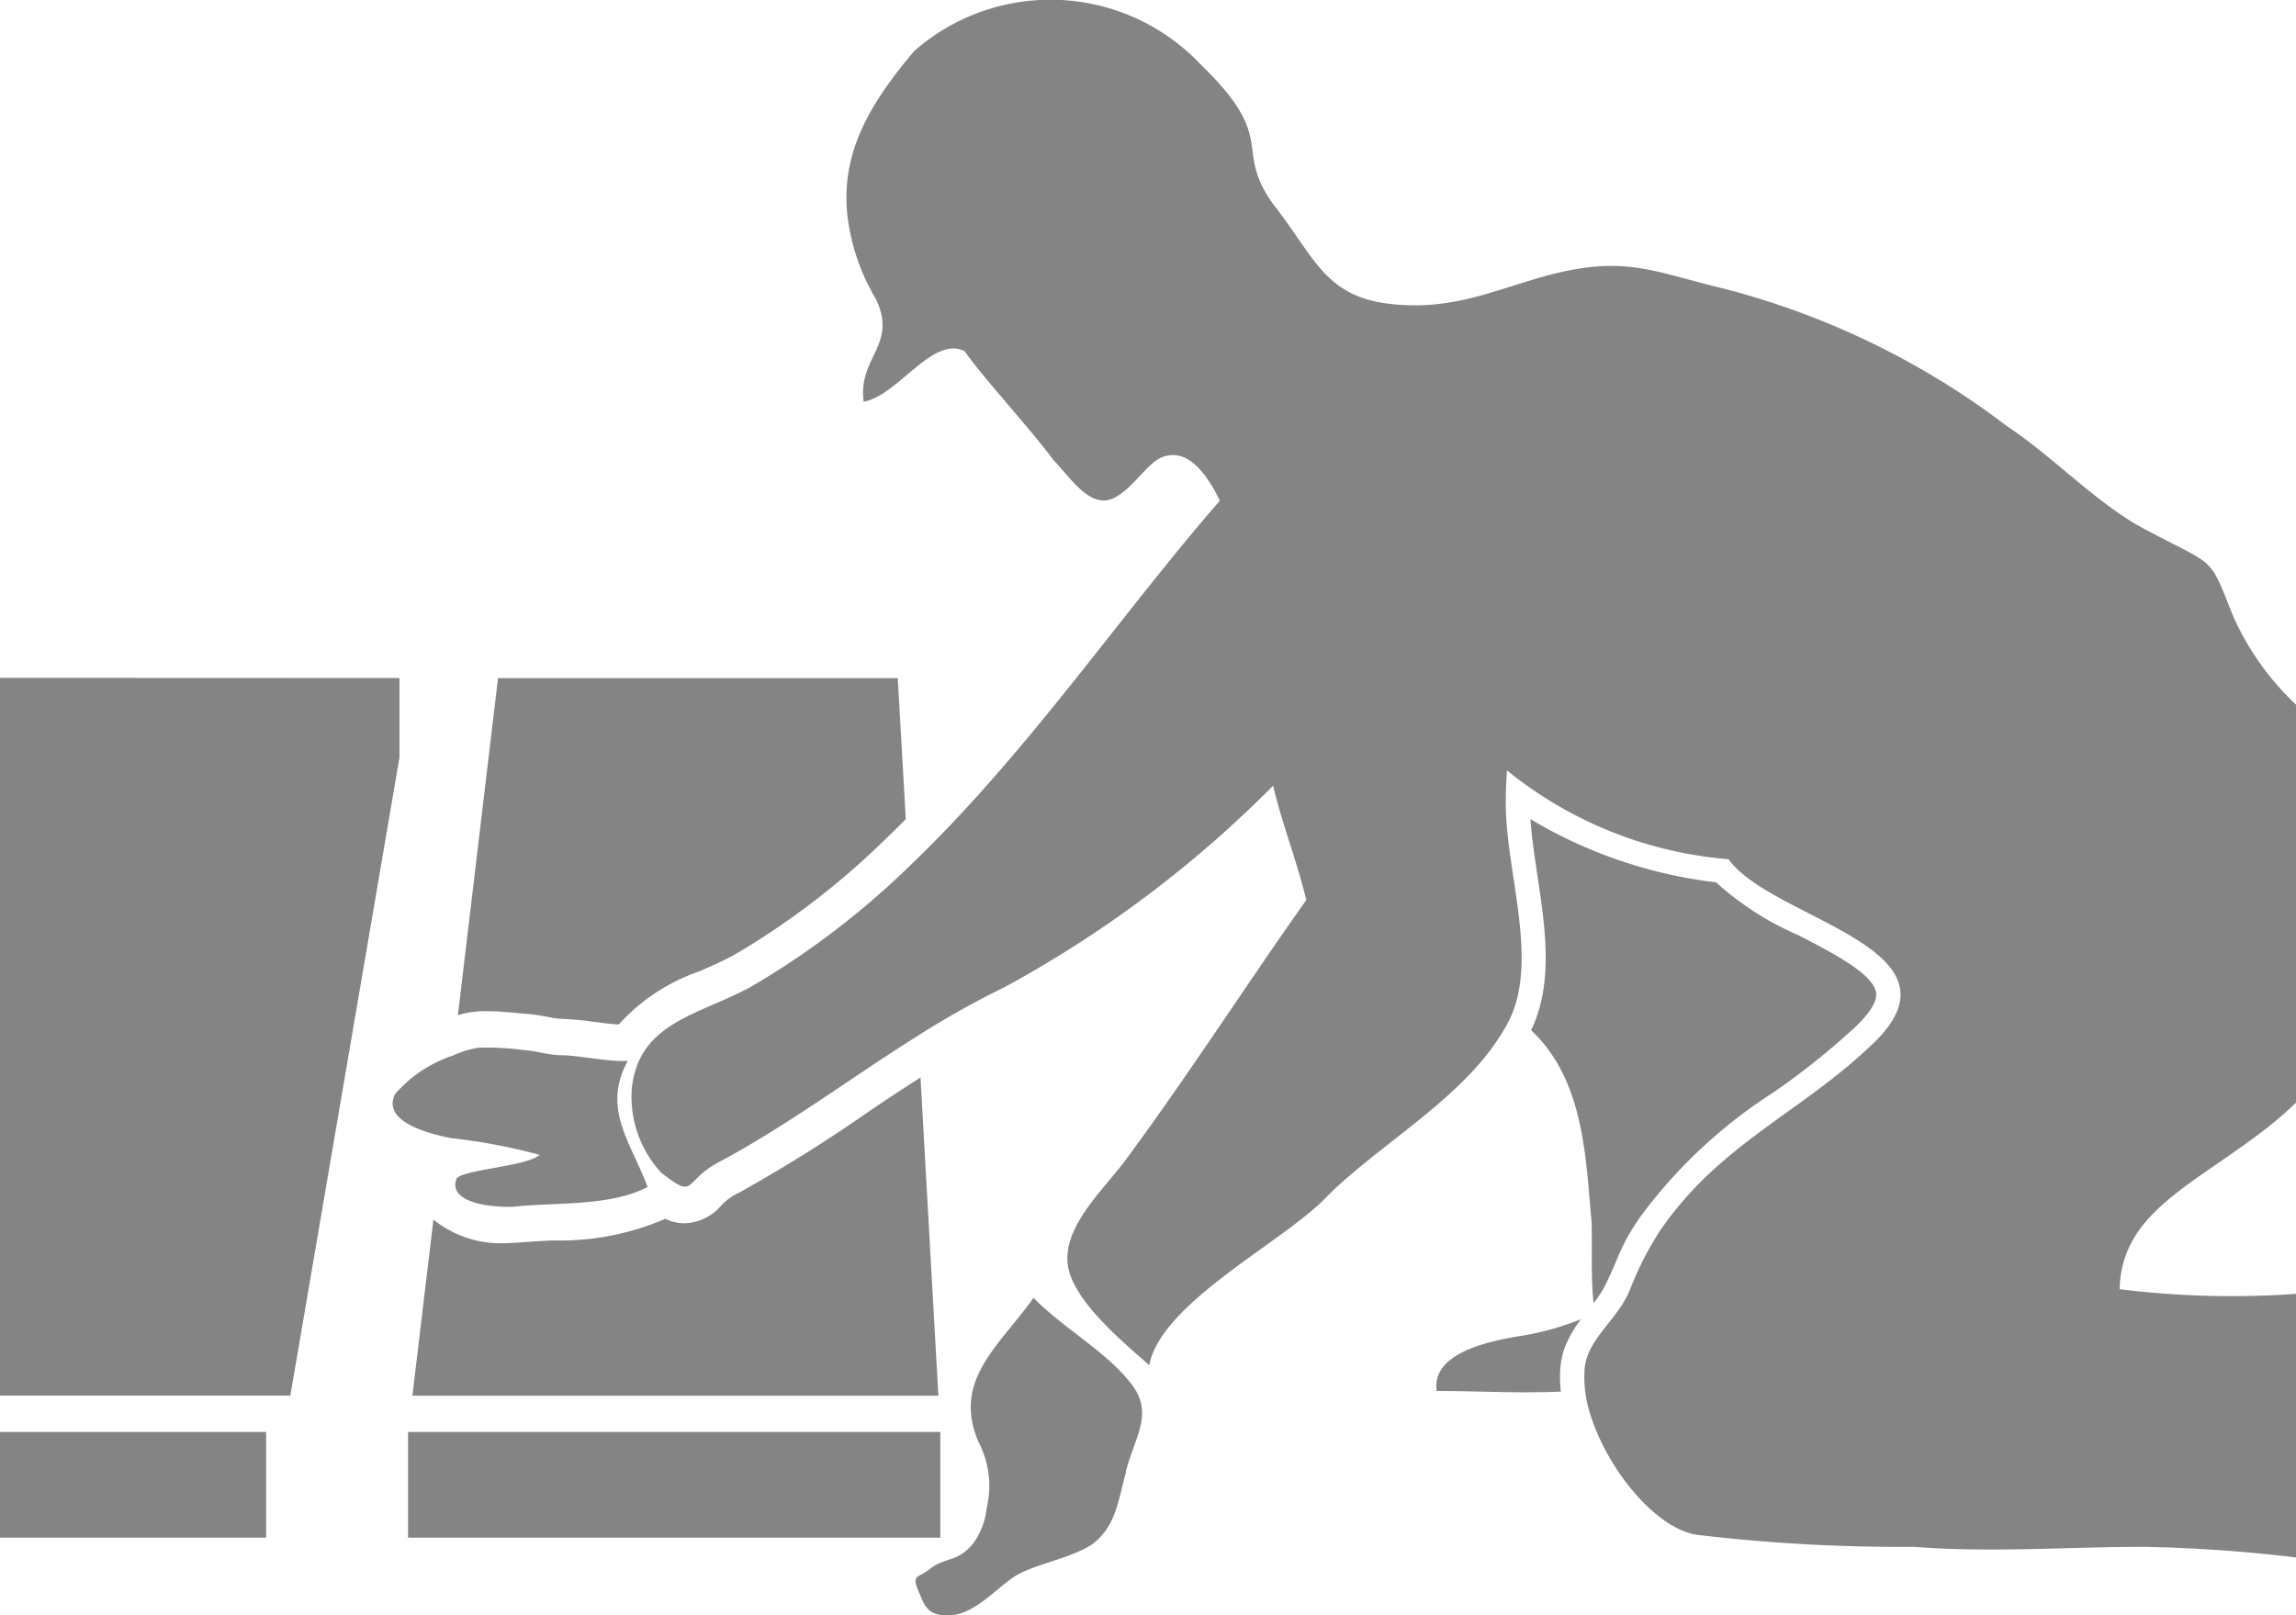 <svg id="formsattingargrey" xmlns="http://www.w3.org/2000/svg" xmlns:xlink="http://www.w3.org/1999/xlink" width="70.032" height="49.285" viewBox="0 0 70.032 49.285">
  <defs>
    <clipPath id="clip-path">
      <rect id="Rectangle_261" data-name="Rectangle 261" width="70.032" height="49.285" fill="#848484"/>
    </clipPath>
  </defs>
  <g id="Group_242" data-name="Group 242" clip-path="url(#clip-path)">
    <path id="Path_486" data-name="Path 486" d="M73.584,39.335a27.812,27.812,0,0,0,5.379.141v8.043a45.941,45.941,0,0,0-4.634-.324c-2.3,0-4.71.184-7.012,0a52.794,52.794,0,0,1-6.641-.369c-1.284-.215-2.738-2.037-3.247-3.7a3.67,3.67,0,0,1-.163-1.381,1.617,1.617,0,0,1,.089-.383c.265-.708.974-1.225,1.291-2.008a9.857,9.857,0,0,1,.863-1.719c.023-.037.044-.067.066-.1,1.809-2.635,4.265-3.573,6.451-5.66,3.136-2.952-3.077-3.816-4.369-5.66a12.293,12.293,0,0,1-6.76-2.709c-.023.332-.038.657-.038.988,0,2.118,1.019,4.8.1,6.643a4.321,4.321,0,0,1-.273.472c-1.233,1.956-3.719,3.336-5.261,4.878-1.292,1.387-5.071,3.232-5.44,5.166-.833-.738-2.406-2.03-2.493-3.137-.089-1.2,1.2-2.309,1.845-3.224,1.777-2.4,3.653-5.314,5.438-7.83-.28-1.174-.768-2.42-1.01-3.491a35.168,35.168,0,0,1-8.207,6.155,26.4,26.4,0,0,0-2.62,1.469c-2.015,1.261-3.912,2.693-5.992,3.815-1.234.62-.738,1.232-1.846.37a3.414,3.414,0,0,1-.894-2.614c.245-1.97,2-2.184,3.6-3.041a25.007,25.007,0,0,0,4.833-3.668c3.608-3.439,6.465-7.7,9.5-11.18-.429-.886-1.041-1.667-1.824-1.3-.486.243-1.039,1.231-1.66,1.29s-1.165-.8-1.593-1.232c-.679-.922-2.178-2.553-2.709-3.321-.982-.487-2.03,1.358-3.079,1.542-.184-1.357,1.049-1.726.371-3.136a6.484,6.484,0,0,1-.857-2.465c-.251-2.03.737-3.564,2.03-5.1a6.3,6.3,0,0,1,8.73.406c2.4,2.317.982,2.546,2.215,4.265,1.349,1.719,1.6,2.952,3.933,3.077,1.844.119,3.2-.62,4.8-.989,2.1-.486,2.951,0,5.047.5A24.264,24.264,0,0,1,70.145,13c1.476.982,2.834,2.458,4.31,3.2,2.09,1.107,1.845.738,2.584,2.582A8.375,8.375,0,0,0,78.964,21.5V33.644a12.482,12.482,0,0,1-1.188,1c-2.118,1.586-4.141,2.449-4.192,4.685" transform="translate(-8.931 0)" fill="#848484"/>
    <path id="Path_487" data-name="Path 487" d="M66.937,54.077c-.447,0-.9-.01-1.347-.02s-.926-.021-1.386-.021h-.059c-.148-1.055,1.258-1.471,2.55-1.678a8.484,8.484,0,0,0,1.8-.493l.059-.029a3.532,3.532,0,0,0-.5.865,2.383,2.383,0,0,0-.131.559,3.652,3.652,0,0,0,.009.794c-.3.014-.631.021-1,.021m1.978-2.937c-.038-.476-.036-.986-.033-1.436,0-.325,0-.621-.01-.855l-.055-.618c-.144-1.726-.321-3.834-1.789-5.2.689-1.419.437-3.107.191-4.741-.089-.6-.174-1.165-.21-1.7a14.276,14.276,0,0,0,5.662,1.928,9.034,9.034,0,0,0,2.482,1.6c1.031.529,2.315,1.187,2.4,1.769.036.254-.191.627-.639,1.048A22.482,22.482,0,0,1,74.4,44.936a15.278,15.278,0,0,0-4.044,3.785c-.025.035-.057.078-.088.13a6.221,6.221,0,0,0-.659,1.251c-.074.169-.152.346-.243.54a3.072,3.072,0,0,1-.437.71Z" transform="translate(-20.323 -11.596)" fill="#848484"/>
    <path id="Path_488" data-name="Path 488" d="M47.3,63.287c-.251.922-.31,1.661-1.048,2.214-.679.428-1.6.553-2.273.922-.62.369-1.292,1.233-2.1,1.233-.487,0-.671-.126-.856-.621-.309-.671-.066-.487.3-.8.493-.369.8-.184,1.29-.738a2.193,2.193,0,0,0,.437-1.107,2.9,2.9,0,0,0-.251-2.03c-.8-1.881.635-2.922,1.682-4.391.848.872,2.118,1.587,2.87,2.487.864.982.243,1.661-.059,2.827" transform="translate(-12.956 -18.371)" fill="#848484"/>
    <rect id="Rectangle_259" data-name="Rectangle 259" width="16.235" height="3.225" transform="translate(12.446 43.69)" fill="#848484"/>
    <rect id="Rectangle_260" data-name="Rectangle 260" width="8.117" height="3.225" transform="translate(0 43.689)" fill="#848484"/>
    <path id="Path_489" data-name="Path 489" d="M25.308,51.038c-1.136.6-2.827.465-4.058.6-.5.038-2.038-.059-1.779-.834.1-.294,2.148-.384,2.547-.745a17.889,17.889,0,0,0-2.694-.51c-.066-.013-.148-.028-.243-.051-.672-.154-1.838-.516-1.484-1.284a4,4,0,0,1,1.778-1.188,3.04,3.04,0,0,1,.775-.237,8.366,8.366,0,0,1,1.351.068c.428.029.781.162,1.21.162s1.551.221,1.993.169c-.8,1.461.1,2.495.605,3.853" transform="translate(-5.555 -14.823)" fill="#848484"/>
    <path id="Path_490" data-name="Path 490" d="M25.354,40.853c-.214-.007-.525-.051-.775-.081a8.979,8.979,0,0,0-.945-.088,2.558,2.558,0,0,1-.465-.066c-.214-.038-.436-.074-.643-.089l-.169-.014c-.3-.03-.671-.066-1.019-.066a2.57,2.57,0,0,0-.354.015,2.354,2.354,0,0,0-.539.11l1.225-10.287H33.862l.245,4.3c-.222.23-.452.449-.68.671a23.74,23.74,0,0,1-4.6,3.5c-.324.169-.671.324-1.011.472a5.923,5.923,0,0,0-2.464,1.624" transform="translate(-6.479 -9.597)" fill="#848484"/>
    <path id="Path_491" data-name="Path 491" d="M34.458,57.832H18.415l.641-5.371a3.288,3.288,0,0,0,2.266.715c.111,0,.207-.008.324-.015.318-.029.665-.044,1.034-.066a8.106,8.106,0,0,0,3.424-.649l.023-.015a1.268,1.268,0,0,0,.6.14,1.522,1.522,0,0,0,1.092-.524,1.7,1.7,0,0,1,.553-.406A45.745,45.745,0,0,0,32.281,49.2c.54-.369,1.078-.722,1.632-1.077Z" transform="translate(-5.836 -15.249)" fill="#848484"/>
    <path id="Path_492" data-name="Path 492" d="M12.184,30.283v2.428L8.856,52.178H0v-21.9Z" transform="translate(0 -9.596)" fill="#848484"/>
  </g>
</svg>
